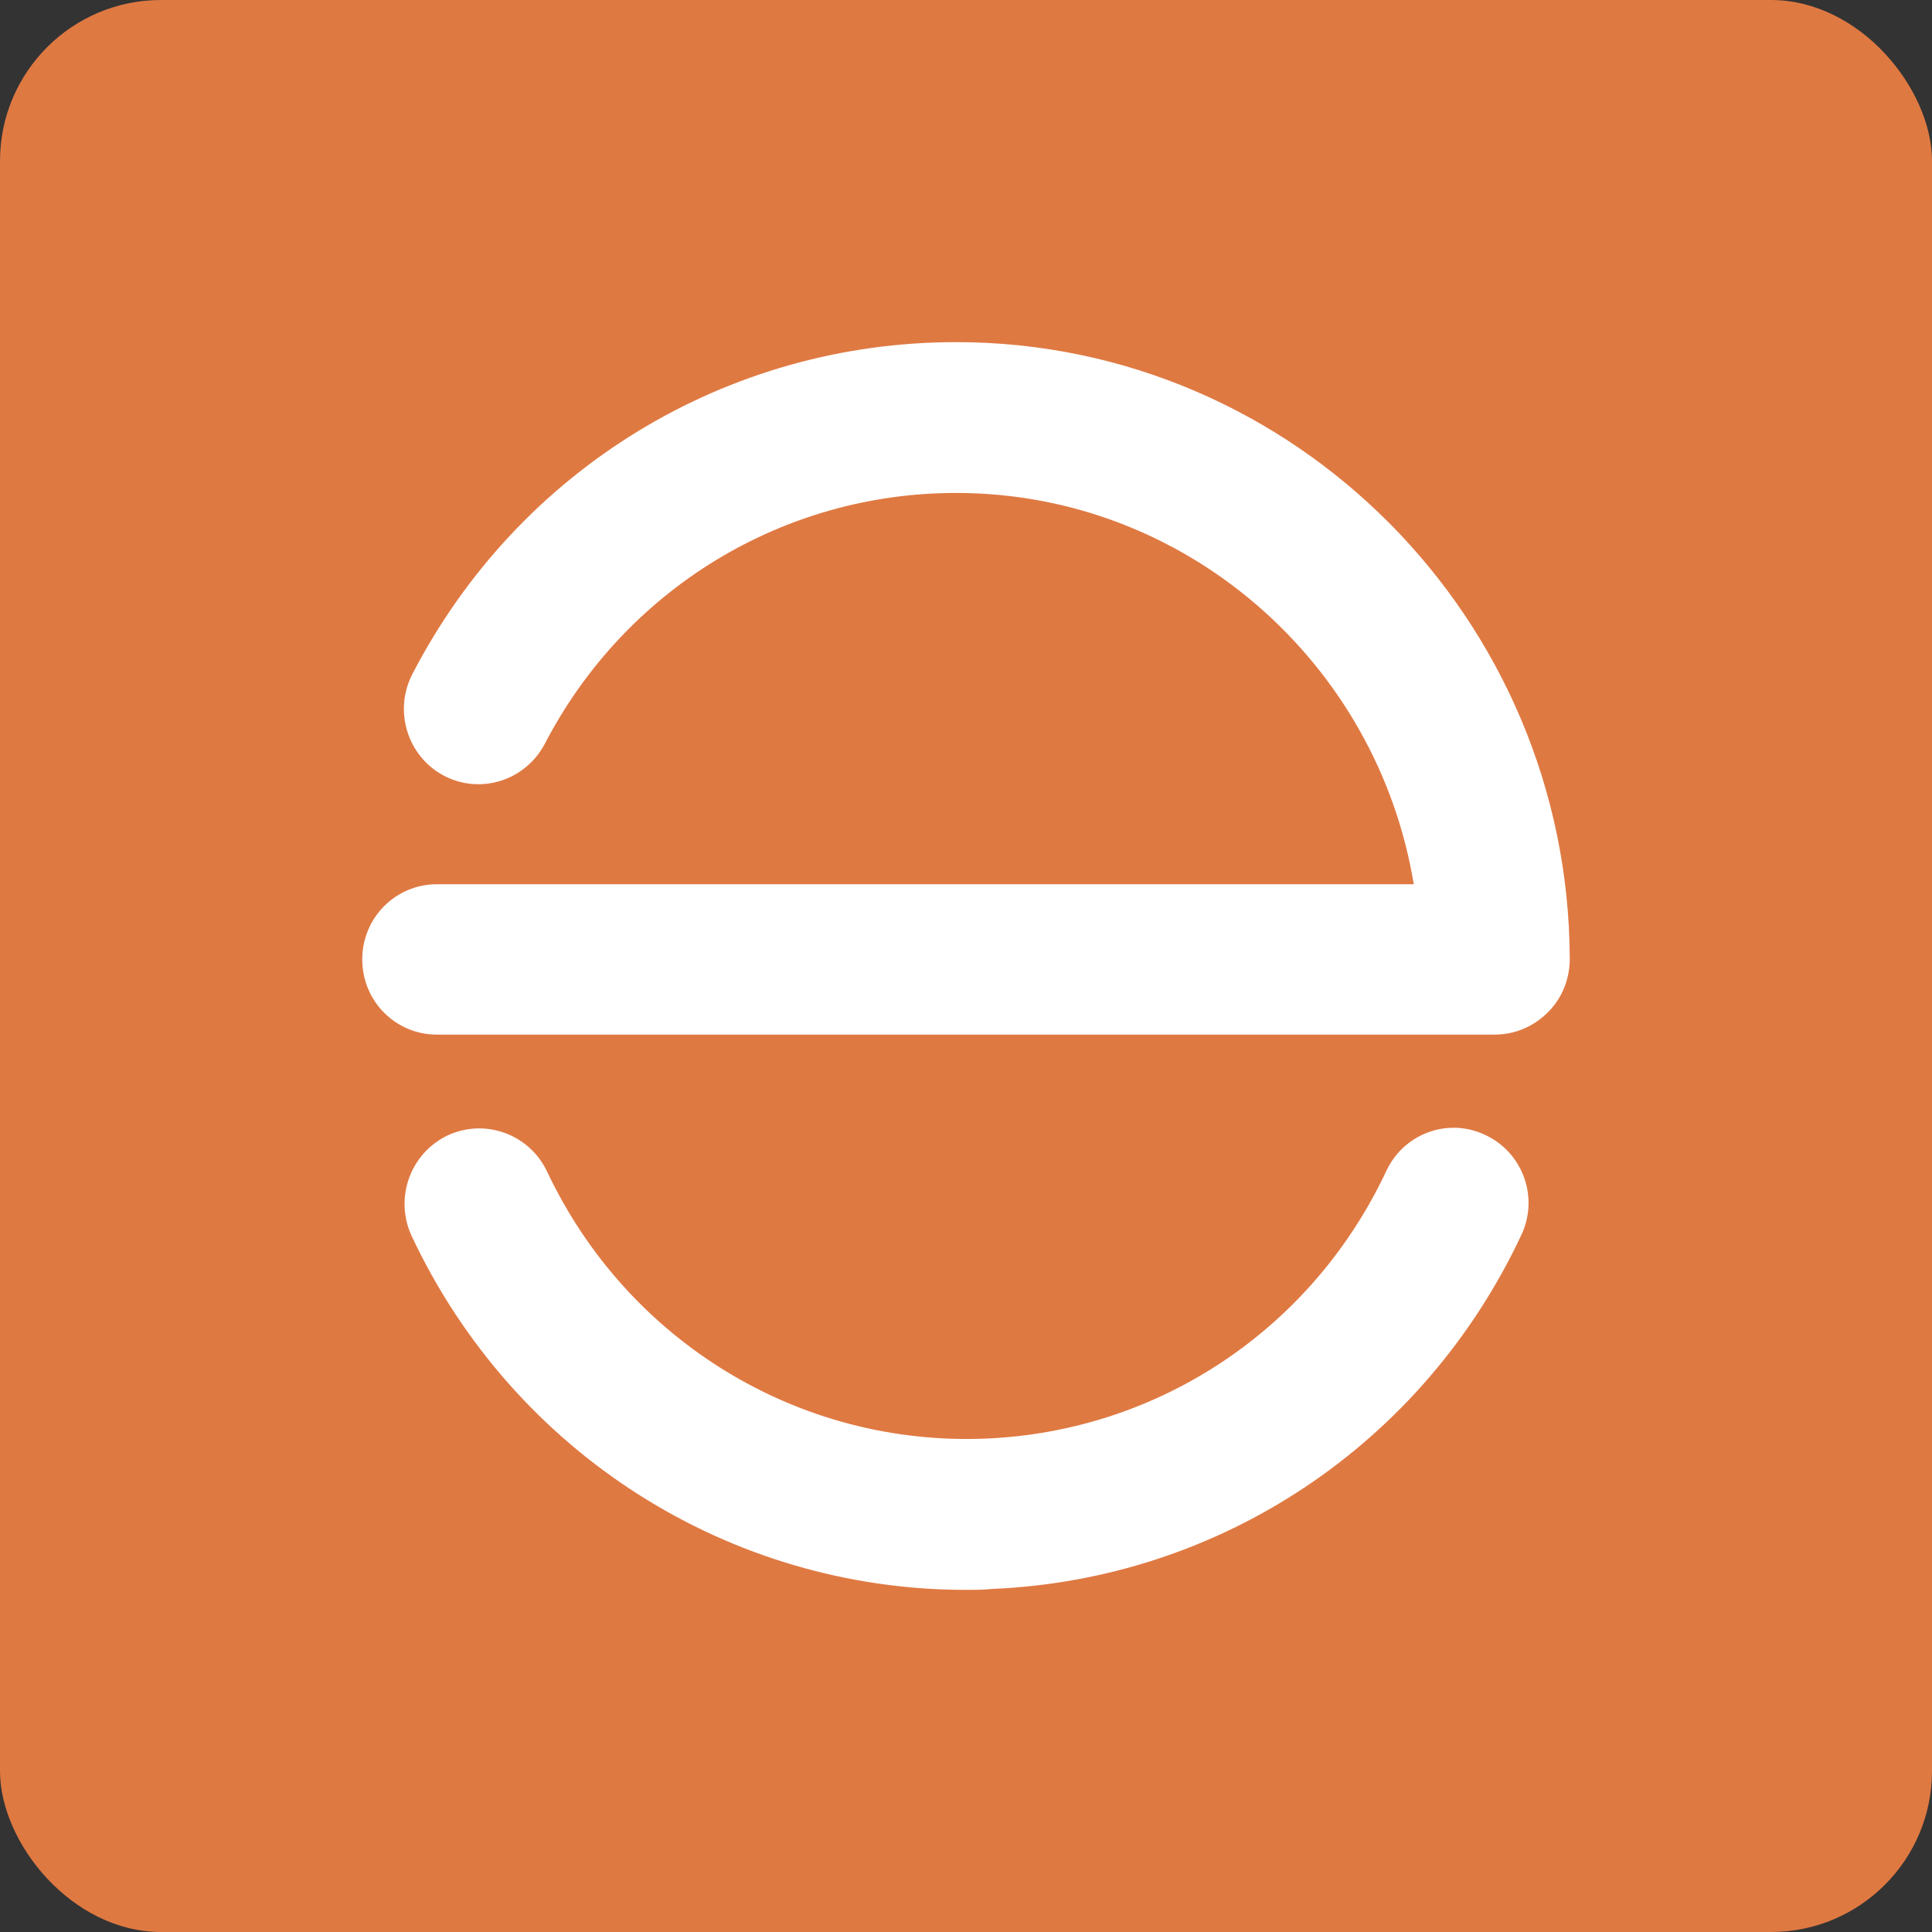 <svg width="96" height="96" viewBox="0 0 96 96" fill="none" xmlns="http://www.w3.org/2000/svg">
<rect x="0" y="0" width="96" height="96" fill="#333333" stroke="none"/>
<rect width="96" height="96" rx="8" fill="#DF7942"/>
<path fill-rule="evenodd" clip-rule="evenodd" d="M21.708 51.409H74.269C75.275 51.409 76.213 51.004 76.905 50.307C77.62 49.609 78 48.641 78 47.651C77.955 30.75 64.284 17 47.509 17C36.116 17 25.774 23.301 20.502 33.473C19.541 35.296 20.234 37.569 22.043 38.537C23.875 39.505 26.109 38.784 27.069 36.962C31.068 29.265 38.908 24.494 47.509 24.494C58.923 24.494 68.439 32.933 70.249 43.938H21.708C19.653 43.938 18 45.603 18 47.674C18 49.744 19.653 51.409 21.708 51.409ZM20.458 61.424C25.528 72.204 36.228 79 48 79H48.001C48.425 79 48.849 79 49.274 78.955C60.644 78.483 70.718 71.754 75.588 61.379C76.481 59.511 75.677 57.283 73.823 56.406C71.969 55.505 69.758 56.316 68.886 58.183C65.201 66.037 57.584 71.123 48.983 71.483C39.713 71.866 31.158 66.645 27.181 58.206C26.288 56.338 24.076 55.55 22.222 56.428C20.368 57.328 19.587 59.556 20.458 61.424Z" fill="white"/>
</svg>
